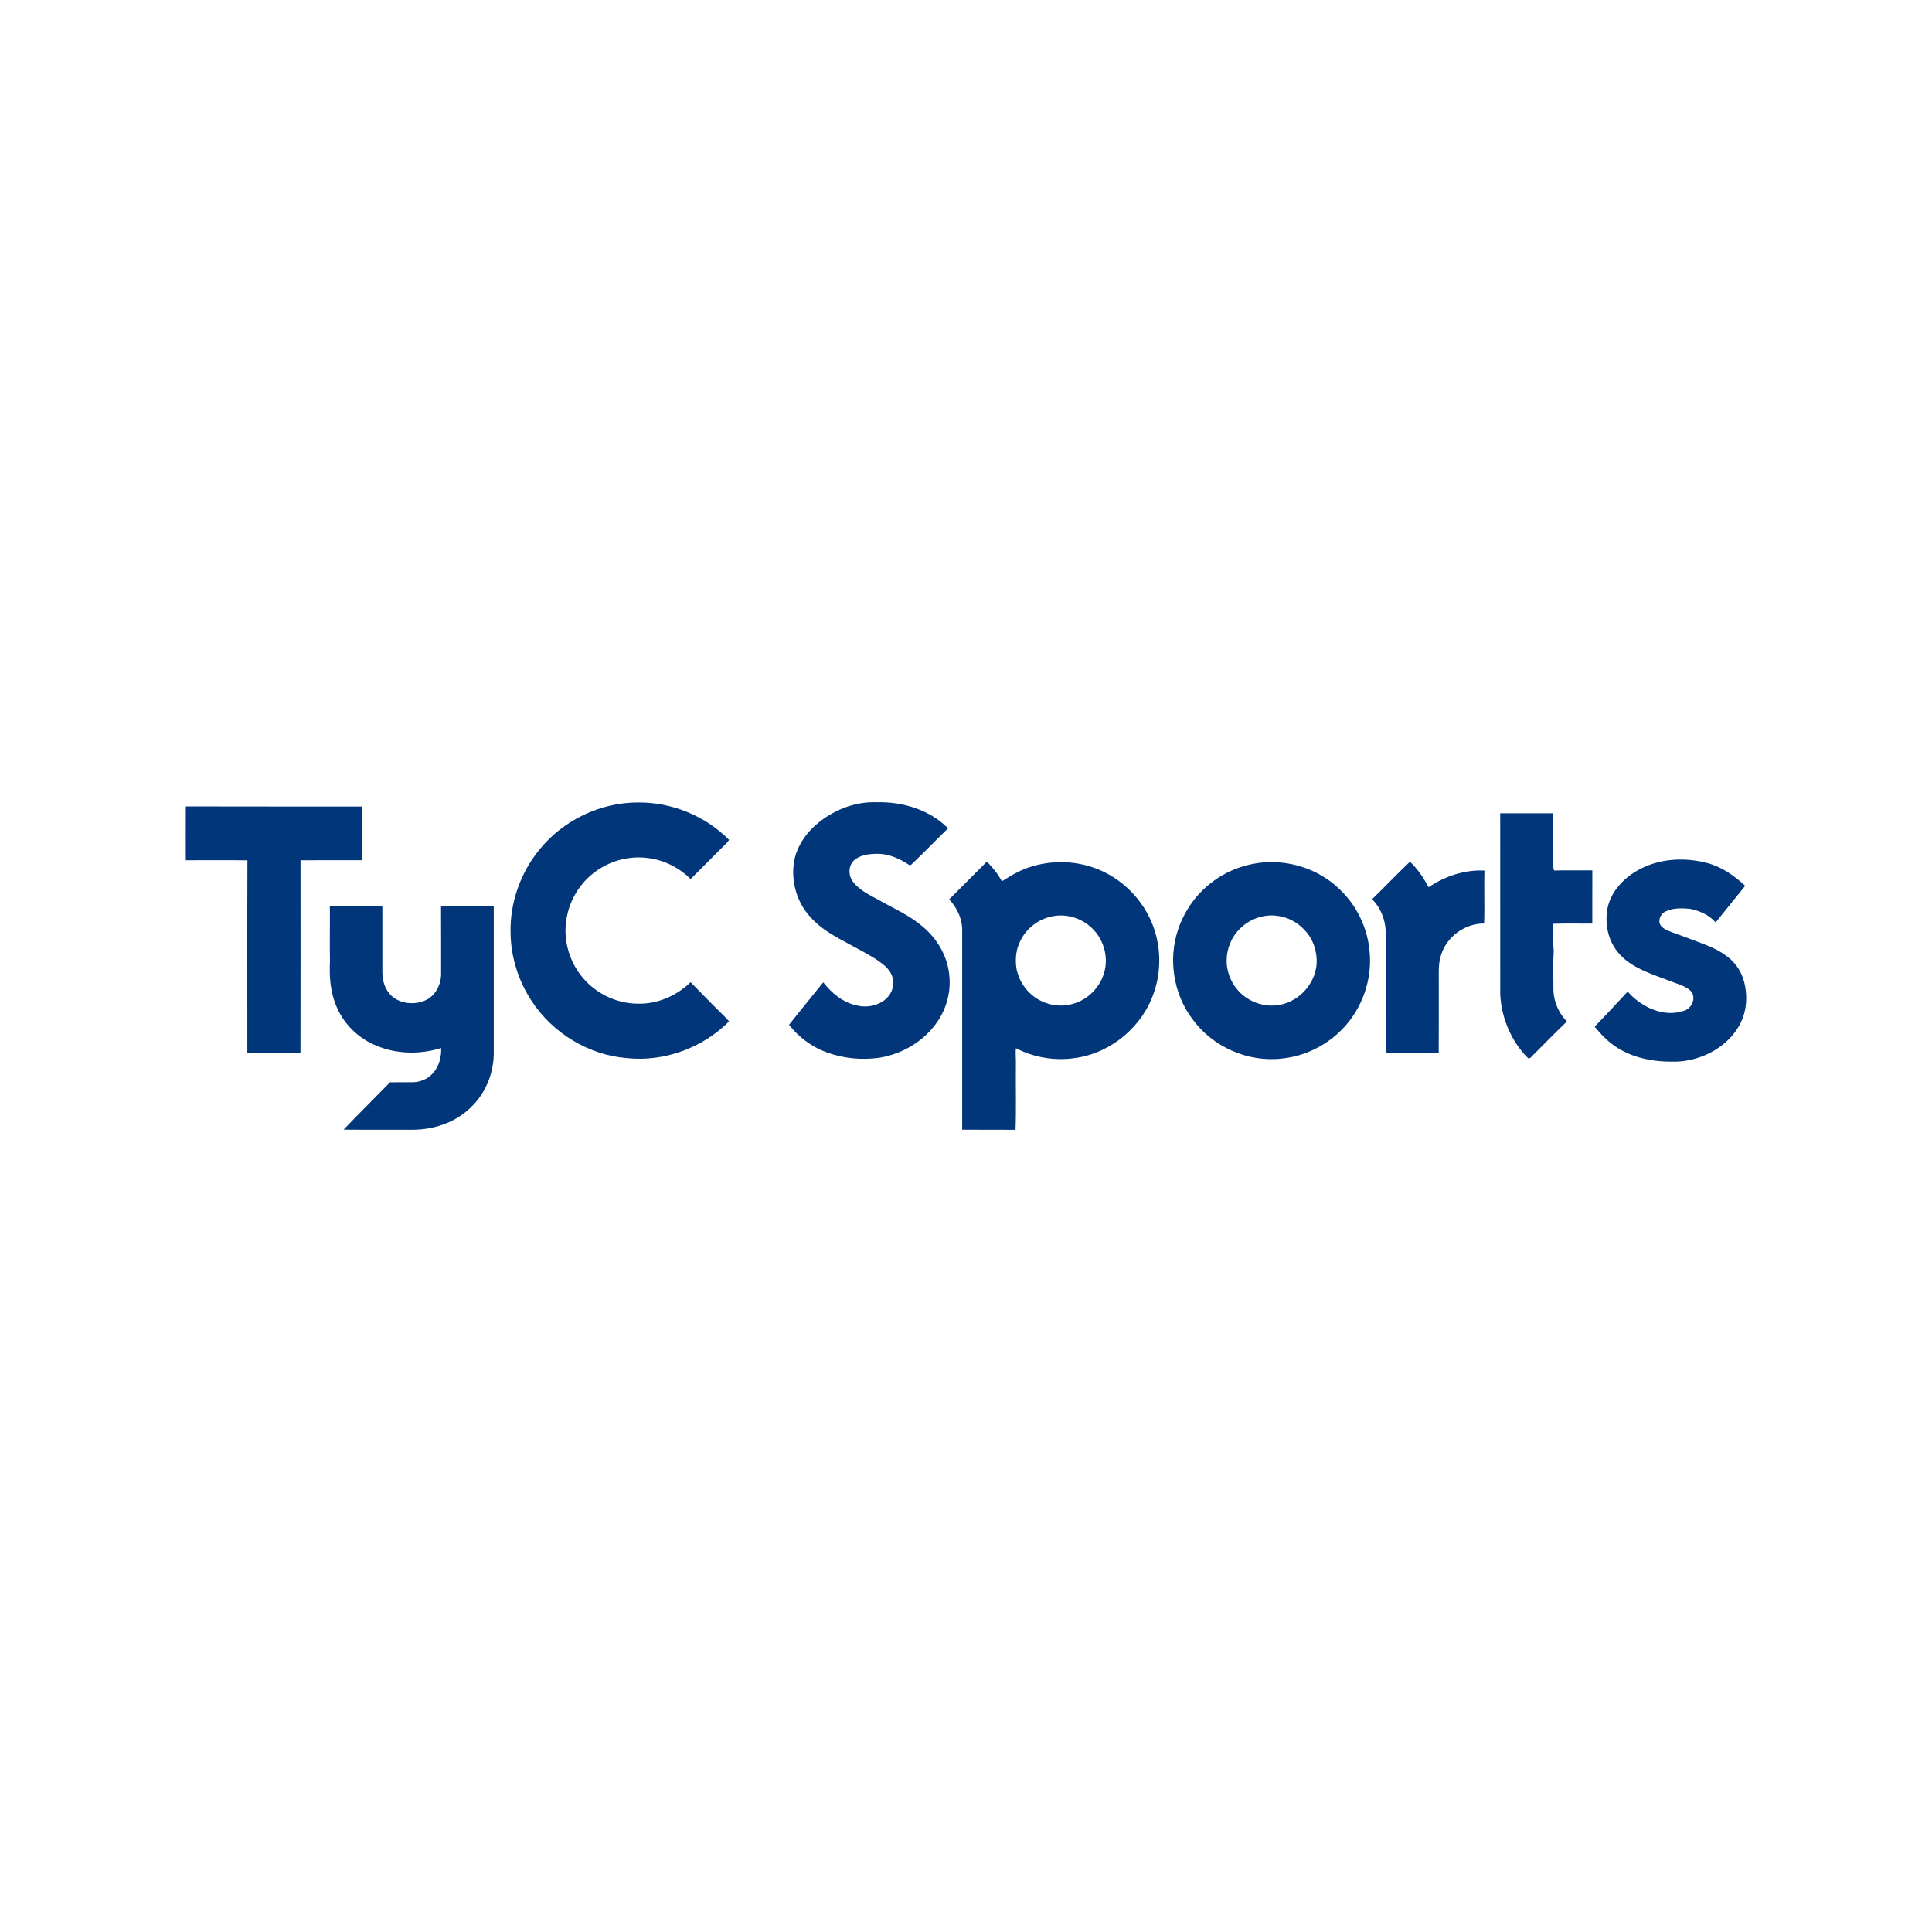 <?xml version="1.0" encoding="utf-8"?>
<!-- Generator: Adobe Illustrator 19.1.1, SVG Export Plug-In . SVG Version: 6.00 Build 0)  -->
<svg version="1.1" id="Capa_1" xmlns="http://www.w3.org/2000/svg" xmlns:xlink="http://www.w3.org/1999/xlink" x="0px" y="0px"
	 viewBox="0 0 130 130" enable-background="new 0 0 130 130" xml:space="preserve">
<path fill="#01367A" d="M22.194,60.982c1.178,0,2.356,0.004,3.534-0.002c0.001,1.469,0,2.939,0.001,4.409
	c-0.005,0.583,0.169,1.201,0.607,1.608c0.606,0.564,1.561,0.639,2.298,0.309c0.669-0.306,1.046-1.051,1.047-1.767
	c-0.003-1.518,0.004-3.037-0.004-4.555c1.182-0.004,2.365,0,3.547-0.002c-0.002,3.258-0.001,6.516,0,9.774
	c0.026,1.328-0.478,2.673-1.411,3.623c-1.02,1.094-2.538,1.631-4.014,1.637c-1.56-0.002-3.119,0.01-4.679-0.006
	c1.027-1.074,2.084-2.121,3.123-3.184c0.518-0.012,1.036,0,1.554-0.005c0.568-0.01,1.129-0.295,1.459-0.76
	c0.321-0.442,0.448-1.001,0.428-1.541c-1.582,0.497-3.376,0.402-4.847-0.391c-0.954-0.509-1.731-1.342-2.165-2.334
	c-0.437-0.97-0.525-2.059-0.469-3.11C22.177,63.45,22.209,62.217,22.194,60.982 M92.327,60.507c0.856-0.835,1.683-1.701,2.548-2.526
	c0.515,0.493,0.919,1.09,1.251,1.719c1.095-0.744,2.428-1.185,3.758-1.122c-0.032,1.188,0.021,2.376-0.018,3.564
	c-1.273-0.011-2.488,0.858-2.884,2.067c-0.226,0.627-0.161,1.3-0.169,1.953c-0.003,1.568,0.006,3.136-0.005,4.704
	c-1.191-0.005-2.382-0.004-3.572-0.001c-0.003-2.631-0.002-5.262-0.001-7.894C93.287,62.066,92.968,61.154,92.327,60.507
	 M83.433,62.494c-0.564,0.547-0.89,1.328-0.894,2.113c-0.012,0.83,0.346,1.655,0.949,2.224c0.625,0.59,1.508,0.907,2.366,0.816
	c1.431-0.118,2.638-1.368,2.74-2.796c0.043-0.817-0.227-1.664-0.802-2.258c-0.478-0.533-1.15-0.886-1.861-0.971
	C85.023,61.504,84.072,61.841,83.433,62.494 M84.726,58.061c1.954-0.248,4.015,0.399,5.424,1.789
	c1.158,1.092,1.883,2.625,2.011,4.211c0.175,1.881-0.511,3.82-1.828,5.173c-1.059,1.098-2.504,1.826-4.024,1.986
	c-2.319,0.293-4.735-0.78-6.095-2.677c-1.248-1.676-1.611-3.956-0.962-5.94c0.409-1.241,1.175-2.373,2.214-3.173
	C82.397,58.681,83.543,58.217,84.726,58.061 M70.898,61.641c-0.97,0.155-1.843,0.81-2.256,1.701
	c-0.282,0.553-0.337,1.195-0.251,1.804c0.152,0.843,0.671,1.614,1.403,2.063c0.662,0.409,1.487,0.56,2.246,0.377
	c1.055-0.232,1.94-1.065,2.244-2.101c0.357-1.134-0.063-2.446-0.985-3.188C72.642,61.747,71.741,61.498,70.898,61.641
	 M66.279,58.103c0.054-0.054,0.139-0.156,0.205-0.05c0.35,0.383,0.691,0.786,0.93,1.25c0.627-0.398,1.273-0.784,1.993-0.992
	c1.663-0.521,3.539-0.36,5.079,0.465c1.236,0.656,2.252,1.715,2.863,2.972c0.755,1.551,0.863,3.397,0.3,5.026
	c-0.76,2.286-2.863,4.063-5.25,4.409c-1.369,0.22-2.805-0.012-4.036-0.651c-0.051,0.358,0.01,0.718-0.007,1.078
	c-0.016,1.469,0.03,2.942-0.023,4.41c-1.197-0.01-2.394,0.004-3.59-0.007c0.002-4.424-0.001-8.849,0.001-13.273
	c0.04-0.823-0.31-1.633-0.88-2.219C64.666,59.713,65.478,58.913,66.279,58.103 M110.179,58.575c1.411-0.813,3.148-0.912,4.702-0.502
	c0.977,0.26,1.819,0.851,2.549,1.533c-0.67,0.816-1.318,1.65-1.989,2.464c-0.441-0.509-1.089-0.794-1.739-0.918
	c-0.541-0.047-1.117-0.063-1.62,0.172c-0.317,0.142-0.517,0.532-0.386,0.865c0.142,0.283,0.458,0.403,0.734,0.514
	c0.672,0.236,1.336,0.494,2.003,0.744c0.623,0.237,1.252,0.493,1.779,0.91c0.634,0.465,1.071,1.186,1.201,1.961
	c0.142,0.696,0.112,1.431-0.12,2.104c-0.416,1.181-1.416,2.084-2.547,2.571c-0.715,0.304-1.492,0.469-2.27,0.441
	c-1.424,0.007-2.909-0.322-4.049-1.216c-0.429-0.322-0.785-0.725-1.127-1.134c0.746-0.781,1.491-1.564,2.221-2.361
	c0.916,1.034,2.41,1.766,3.789,1.289c0.542-0.156,0.86-0.906,0.446-1.346c-0.382-0.346-0.906-0.462-1.373-0.652
	c-0.72-0.278-1.461-0.513-2.145-0.875c-0.595-0.306-1.153-0.718-1.533-1.275c-0.545-0.785-0.713-1.796-0.545-2.727
	C108.383,60.024,109.212,59.122,110.179,58.575 M100.945,54.723c1.192,0.003,2.383,0.002,3.575,0c0.002,1.09,0.001,2.18,0.001,3.27
	c0.005,0.194-0.03,0.398,0.051,0.582c0.857-0.02,1.715-0.004,2.572-0.009c-0.004,1.194-0.001,2.388-0.002,3.582
	c-0.875,0.005-1.75-0.019-2.624,0.012c0.025,0.608-0.036,1.221,0.031,1.825c-0.061,0.906-0.019,1.821-0.02,2.73
	c0.052,0.754,0.372,1.476,0.904,2.016c-0.813,0.785-1.604,1.593-2.403,2.393c-0.05,0.065-0.163,0.14-0.23,0.057
	c-1.111-1.121-1.764-2.663-1.852-4.235C100.942,62.871,100.947,58.797,100.945,54.723 M12.504,54.263
	c3.955,0.014,7.91,0.002,11.865,0.006c-0.002,1.205,0.002,2.41-0.002,3.614c-1.382,0-2.765-0.002-4.146,0.002
	c0.001,4.327,0.007,8.653-0.003,12.98c-1.192-0.005-2.383-0.002-3.575-0.002c0.002-4.324-0.012-8.649,0.006-12.972
	c-1.382-0.017-2.765-0.006-4.147-0.005C12.501,56.678,12.497,55.47,12.504,54.263 M36.268,57.206
	c1.601-2.005,4.135-3.228,6.704-3.209c2.257-0.012,4.501,0.912,6.088,2.519c-0.132,0.206-0.325,0.359-0.493,0.533
	c-0.699,0.7-1.4,1.398-2.095,2.101c-0.789-0.785-1.842-1.308-2.953-1.424c-1.234-0.145-2.516,0.212-3.506,0.963
	c-0.999,0.746-1.692,1.886-1.891,3.116c-0.234,1.311,0.118,2.711,0.922,3.769c0.889,1.198,2.355,1.951,3.849,1.959
	c1.329,0.045,2.631-0.525,3.579-1.443c0.634,0.636,1.249,1.29,1.891,1.919c0.23,0.241,0.486,0.456,0.693,0.718
	c-1.774,1.783-4.357,2.733-6.863,2.471c-2.575-0.202-5.001-1.677-6.414-3.834c-0.887-1.345-1.398-2.94-1.424-4.552
	C34.297,60.795,34.997,58.772,36.268,57.206 M55.19,55.265c1.082-0.836,2.446-1.34,3.822-1.283c1.73-0.044,3.541,0.507,4.781,1.752
	c-0.779,0.765-1.54,1.549-2.328,2.304c-0.09,0.075-0.188,0.252-0.319,0.144c-0.614-0.402-1.311-0.722-2.057-0.731
	c-0.537-0.001-1.123,0.051-1.564,0.39c-0.461,0.355-0.465,1.08-0.114,1.515c0.432,0.549,1.082,0.858,1.684,1.185
	c1.004,0.57,2.084,1.031,2.967,1.79c1.007,0.827,1.722,2.045,1.82,3.358c0.101,1.056-0.188,2.136-0.778,3.015
	c-0.888,1.335-2.378,2.222-3.952,2.471c-1.188,0.167-2.422,0.043-3.548-0.374c-0.991-0.362-1.859-1.019-2.512-1.844
	c0.757-0.961,1.537-1.905,2.303-2.86c0.57,0.739,1.342,1.368,2.275,1.561c0.576,0.138,1.208,0.052,1.712-0.267
	c0.349-0.219,0.623-0.574,0.693-0.986c0.143-0.525-0.137-1.069-0.529-1.409c-0.541-0.469-1.182-0.799-1.805-1.143
	c-1.125-0.627-2.351-1.164-3.218-2.154c-0.925-1.001-1.321-2.444-1.083-3.781C53.648,56.848,54.336,55.922,55.19,55.265"/>
</svg>
